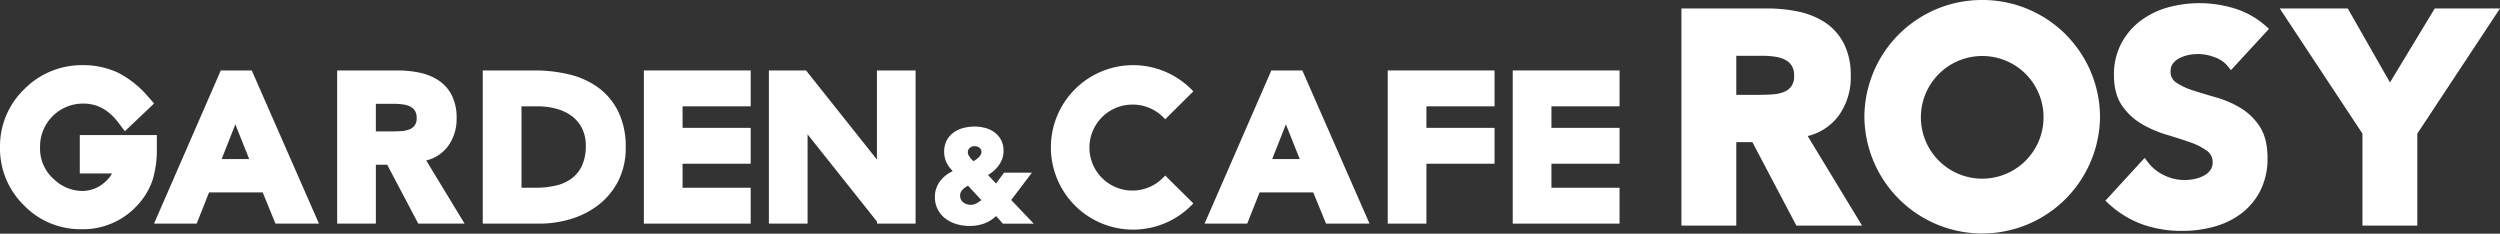 <svg xmlns="http://www.w3.org/2000/svg" xmlns:xlink="http://www.w3.org/1999/xlink" width="856" height="80" viewBox="0 0 856 80">
  <rect x="0" y="0" width="856" height="80" fill="#333333" stroke="none"/>
  <defs>
    <clipPath id="clip-path">
      <rect id="長方形_1" data-name="長方形 1" width="856" height="80" fill="none"/>
    </clipPath>
  </defs>
  <g id="logo" transform="translate(0 0)">
    <g id="グループ_1" data-name="グループ 1" transform="translate(0 0)" clip-path="url(#clip-path)">
      <path id="パス_1" data-name="パス 1" d="M576.181,39.519a22.322,22.322,0,0,0,4.259-13.726,23.9,23.9,0,0,0-2.353-11.109,19.173,19.173,0,0,0-6.386-7.2,26.477,26.477,0,0,0-9.155-3.744,51.5,51.5,0,0,0-10.741-1.092H522.459V77h18.786V48.429h5.51L561.82,77h22.485L565.689,46.339a18.7,18.7,0,0,0,10.492-6.82M561.042,25.693a5.861,5.861,0,0,1-.964,3.654,6.023,6.023,0,0,1-2.6,1.921,12.819,12.819,0,0,1-3.885.809q-2.344.149-4.435.151h-7.914V18.853h8.932a31.338,31.338,0,0,1,4.185.294,11.19,11.19,0,0,1,3.513,1.019,5.979,5.979,0,0,1,2.3,2,6.2,6.2,0,0,1,.864,3.531" transform="translate(53.262 0.245)" fill="#fff"/>
      <path id="パス_2" data-name="パス 2" d="M679.416,19.9a12.379,12.379,0,0,1,3.089-1.126,15.788,15.788,0,0,1,9.03.71,9.938,9.938,0,0,1,4.587,3.118l1.059,1.329L710.218,9.786l-1.1-.968a28.919,28.919,0,0,0-10.825-6.054,40.856,40.856,0,0,0-22.925-.253,28.327,28.327,0,0,0-9.285,4.629,23.574,23.574,0,0,0-6.5,7.74,22.846,22.846,0,0,0-2.456,10.763c0,4.246.925,7.744,2.747,10.4a21.108,21.108,0,0,0,6.72,6.285A38.152,38.152,0,0,0,675.054,46Q679.4,47.3,683.14,48.6A21.855,21.855,0,0,1,689,51.57a4.628,4.628,0,0,1,1.919,3.952,4.331,4.331,0,0,1-.716,2.523,6.2,6.2,0,0,1-2.075,1.885,11.307,11.307,0,0,1-3.163,1.205,15.984,15.984,0,0,1-10.647-1.205,15.146,15.146,0,0,1-5.628-4.567l-1.052-1.392L654.19,68.629l1.06.972a34.278,34.278,0,0,0,11.694,7.161,40.456,40.456,0,0,0,13.52,2.206A41.016,41.016,0,0,0,691.5,77.5a27.369,27.369,0,0,0,9.347-4.59,22.617,22.617,0,0,0,6.469-7.862,24.333,24.333,0,0,0,2.392-11.041c0-4.436-.9-8.062-2.677-10.78a20.479,20.479,0,0,0-6.627-6.4,34.806,34.806,0,0,0-8.343-3.583q-4.246-1.2-7.936-2.4a21.949,21.949,0,0,1-5.774-2.733,4.239,4.239,0,0,1-1.83-3.773,4.3,4.3,0,0,1,.748-2.6,6.121,6.121,0,0,1,2.147-1.837" transform="translate(66.692 0.091)" fill="#fff"/>
      <path id="パス_3" data-name="パス 3" d="M761.442,2.651,746.114,27.982,731.651,2.651H708.368L736.683,45.5V77h18.788V45.5L783.785,2.651Z" transform="translate(72.215 0.245)" fill="#fff"/>
      <path id="パス_4" data-name="パス 4" d="M619.65,0a40.219,40.219,0,0,0-40.342,40,40.344,40.344,0,0,0,80.684,0A40.22,40.22,0,0,0,619.65,0m21,40a21,21,0,1,1-21-20.824,20.938,20.938,0,0,1,21,20.824" transform="translate(59.058 0)" fill="#fff"/>
      <path id="パス_5" data-name="パス 5" d="M323.706,55.459h-9.54l-2.738,3.7-2.758-2.914a14.751,14.751,0,0,0,1.5-1.026,11.081,11.081,0,0,0,1.963-1.97,9.686,9.686,0,0,0,1.359-2.388A7.794,7.794,0,0,0,314,48.012a7.918,7.918,0,0,0-.835-3.73,7.743,7.743,0,0,0-2.218-2.611,9.5,9.5,0,0,0-3.136-1.521,14.887,14.887,0,0,0-7.443-.028,10.067,10.067,0,0,0-3.384,1.514,8,8,0,0,0-2.406,2.7,8.1,8.1,0,0,0-.907,3.94,8.826,8.826,0,0,0,.268,2.241,8.247,8.247,0,0,0,.775,1.92,10.261,10.261,0,0,0,1.188,1.7q.336.39.7.8a11.365,11.365,0,0,0-1.767.983,10.809,10.809,0,0,0-2.251,2.041,9.357,9.357,0,0,0-1.534,2.636,8.667,8.667,0,0,0-.554,3.081,9.071,9.071,0,0,0,3.718,7.566,11.693,11.693,0,0,0,3.794,1.849,15.689,15.689,0,0,0,4.309.6,14.443,14.443,0,0,0,5.28-.924,12.513,12.513,0,0,0,3.856-2.464l2.311,2.6h10.575l-7.726-8.093Zm-17.3,9.375a12.991,12.991,0,0,1-1.535,1.053,4.314,4.314,0,0,1-3.6.317,3.725,3.725,0,0,1-1.126-.638,2.9,2.9,0,0,1-.744-.949,2.748,2.748,0,0,1-.273-1.246,2.879,2.879,0,0,1,.239-1.224,3.384,3.384,0,0,1,.669-.949,6.307,6.307,0,0,1,1.031-.823c.251-.162.5-.325.759-.481Zm-2.68-13.315c-.139-.129-.284-.263-.436-.408a6.723,6.723,0,0,1-.754-.843,5.869,5.869,0,0,1-.569-.932,1.824,1.824,0,0,1-.192-.8,1.958,1.958,0,0,1,.636-1.553,2.4,2.4,0,0,1,1.668-.6,2.661,2.661,0,0,1,1.72.559,1.794,1.794,0,0,1,.627,1.507,1.658,1.658,0,0,1-.248.871,4.53,4.53,0,0,1-.758.94,7.826,7.826,0,0,1-1.055.84c-.223.153-.436.29-.64.418" transform="translate(29.615 3.673)" fill="#fff"/>
      <path id="パス_6" data-name="パス 6" d="M70.717,22.079,47.858,74.522h14.6L66.7,63.841H85.065l4.382,10.681h14.885L81.324,22.079Zm9.727,30.335H71.019L75.7,40.532Z" transform="translate(4.879 2.044)" fill="#fff"/>
      <path id="パス_7" data-name="パス 7" d="M397.148,22.079,374.289,74.522h14.6l4.238-10.681H411.5l4.382,10.681h14.886l-23.01-52.443Zm9.726,30.335h-9.425l4.685-11.882Z" transform="translate(38.157 2.044)" fill="#fff"/>
      <path id="パス_8" data-name="パス 8" d="M142.662,48.085a15.762,15.762,0,0,0,3-9.682A16.861,16.861,0,0,0,144,30.565a13.531,13.531,0,0,0-4.5-5.074,18.678,18.678,0,0,0-6.456-2.641,36.172,36.172,0,0,0-7.578-.771h-20.7V74.522h13.249V54.371h3.89l10.628,20.151H148.39L135.257,52.9a13.229,13.229,0,0,0,7.405-4.812m-10.678-9.754a4.137,4.137,0,0,1-.679,2.58,4.243,4.243,0,0,1-1.834,1.355,9.106,9.106,0,0,1-2.743.573q-1.655.1-3.131.106h-5.585V33.506h6.3a21.779,21.779,0,0,1,2.95.2,7.9,7.9,0,0,1,2.483.723,4.212,4.212,0,0,1,1.623,1.407,4.363,4.363,0,0,1,.612,2.491" transform="translate(10.68 2.044)" fill="#fff"/>
      <path id="パス_9" data-name="パス 9" d="M189.637,28.013a27.825,27.825,0,0,0-9.954-4.552,49.821,49.821,0,0,0-11.846-1.382H150.01V74.522h19.336A36.917,36.917,0,0,0,180.5,72.839a29.013,29.013,0,0,0,9.454-4.988,24.336,24.336,0,0,0,6.558-8.171,24.913,24.913,0,0,0,2.441-11.238,27.281,27.281,0,0,0-2.512-12.195,22.6,22.6,0,0,0-6.8-8.235m-4.363,19.86a15.867,15.867,0,0,1-1.3,6.8,11.569,11.569,0,0,1-3.531,4.392,14.548,14.548,0,0,1-5.4,2.425,30.776,30.776,0,0,1-6.983.754h-4.795V34.36h5.586a24.031,24.031,0,0,1,6.436.852,15.673,15.673,0,0,1,5.227,2.5,11.988,11.988,0,0,1,3.476,4.172,13.079,13.079,0,0,1,1.291,5.988" transform="translate(15.293 2.044)" fill="#fff"/>
      <path id="パス_10" data-name="パス 10" d="M470.042,74.522h36.569V62.241H483.29V54.014h23.326V41.733H483.29V34.36h23.326V22.079H470.042Z" transform="translate(47.919 2.044)" fill="#fff"/>
      <path id="パス_11" data-name="パス 11" d="M200.067,74.522h36.567V62.241H213.314V54.014H236.64V41.733H213.314V34.36H236.64V22.079H200.067Z" transform="translate(20.396 2.044)" fill="#fff"/>
      <path id="パス_12" data-name="パス 12" d="M354.554,33.917a14.756,14.756,0,0,1,10.454,4.292l.723.716,9.624-9.543-.722-.717a28.154,28.154,0,1,0,0,39.82l.722-.718-9.624-9.544-.723.717a14.721,14.721,0,1,1-10.454-25.023" transform="translate(33.25 1.891)" fill="#fff"/>
      <path id="パス_13" data-name="パス 13" d="M431.2,74.522h13.248V54.014h23.326V41.733H444.443V34.36h23.326V22.079H431.2Z" transform="translate(43.958 2.044)" fill="#fff"/>
      <path id="パス_14" data-name="パス 14" d="M27.322,57.5H38.36a11,11,0,0,1-2.633,3.136A11.466,11.466,0,0,1,28.1,63.492a14.172,14.172,0,0,1-9.628-4.007,13.816,13.816,0,0,1-4.752-10.871A14.691,14.691,0,0,1,28.627,33.58c4.689,0,8.605,2.161,11.975,6.607l2.159,2.848,10-9.5-2.006-2.276a33.889,33.889,0,0,0-10.3-8.243,28.052,28.052,0,0,0-11.961-2.6A27.724,27.724,0,0,0,8.311,28.644,27.12,27.12,0,0,0,0,48.614,27.183,27.183,0,0,0,8.164,68.376a26.887,26.887,0,0,0,19.679,8.219,25.212,25.212,0,0,0,19.552-8.6,23.594,23.594,0,0,0,4.889-8.38,35.76,35.76,0,0,0,1.427-10.5V44.364H27.322Z" transform="translate(0 1.89)" fill="#fff"/>
      <path id="パス_15" data-name="パス 15" d="M275.9,52.579l-24.266-30.5H238.909V74.522h13.248V43.947L275.912,73.81l.04.711h13.192V22.08H275.9Z" transform="translate(24.356 2.044)" fill="#fff"/>
    </g>
  </g>
</svg>
